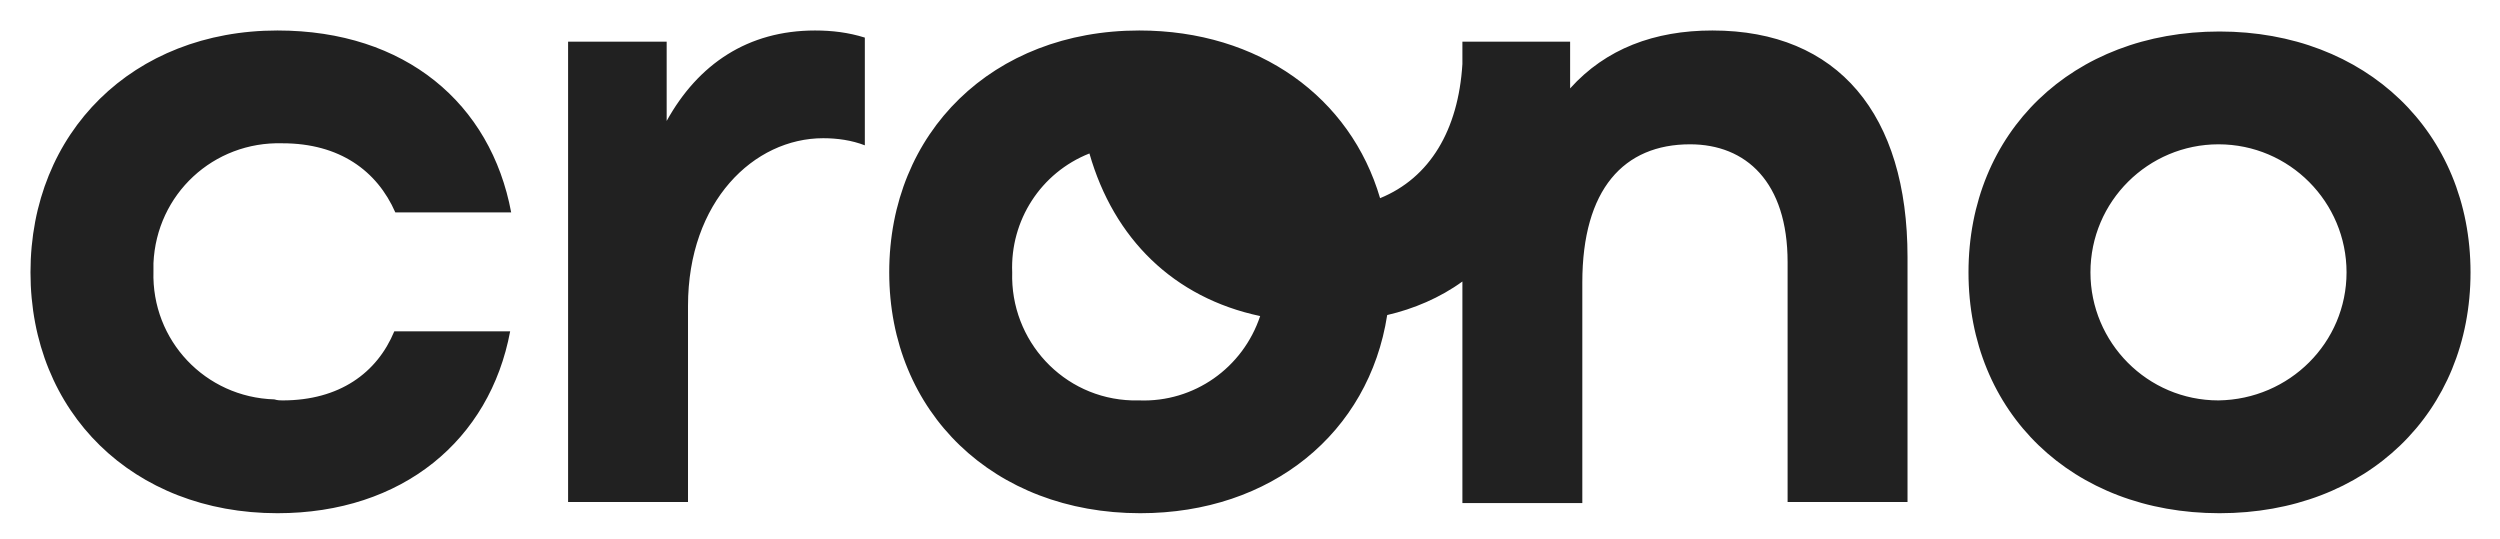 <?xml version="1.0" encoding="utf-8"?>
<!-- Generator: Adobe Illustrator 23.0.3, SVG Export Plug-In . SVG Version: 6.00 Build 0)  -->
<svg version="1.1" id="Layer_1" xmlns="http://www.w3.org/2000/svg" xmlns:xlink="http://www.w3.org/1999/xlink" x="0px" y="0px"
	 viewBox="0 0 246 53" style="enable-background:new 0 0 246 53;" xml:space="preserve">
<style type="text/css">
	.st0{fill:#212121;}
</style>
<title>crono_logo_h</title>
<path class="st0" d="M27.8,39.4c5.6,0,9.3-2.7,11-6.8h11.4c-2,10.7-10.6,17.9-22.9,17.9C13.1,50.5,3,40.6,3,26.8S13.1,3,27.3,3
	c12.6,0,21,7.2,23,17.9H38.9c-1.8-4.1-5.5-6.8-11.1-6.8c-6.8-0.2-12.4,5-12.7,11.8c0,0.3,0,0.5,0,0.8c-0.2,6.8,5.1,12.4,11.9,12.6
	C27.3,39.4,27.6,39.4,27.8,39.4z M80.2,3c1.7,0,3.3,0.2,4.9,0.7v10.6c-1.3-0.5-2.7-0.7-4.1-0.7c-6.8,0-13.3,6.2-13.3,16.5v19.3H55.9
	V4.1h9.7v7.8C68.7,6.3,73.6,3,80.2,3L80.2,3z M168.5,3c12.4,0,19.2,8.3,19.2,22.3v24.1h-11.8V25.8c0-7.9-4.1-11.6-9.6-11.6
	c-6.5,0-10.6,4.4-10.6,13.6v21.7h-11.8V27.7c-2.2,1.6-4.8,2.7-7.4,3.3c-1.8,11.6-11.4,19.5-24.3,19.5c-14.4,0-24.7-9.9-24.7-23.7
	S97.7,3,112.1,3c11.8,0,20.8,6.6,23.7,16.5c4.9-2,7.7-6.7,8.1-13.2V4.1h10.6v4.6C158,4.8,162.8,3,168.5,3L168.5,3z M112.1,39.4
	c5.4,0.2,10.2-3.2,11.9-8.3c-8.5-1.8-14.4-7.6-16.8-16c-4.8,1.9-7.8,6.6-7.6,11.7c-0.2,6.7,5,12.4,11.8,12.6
	C111.6,39.4,111.8,39.4,112.1,39.4L112.1,39.4z M193.7,26.8c0-13.8,10.2-23.7,24.7-23.7c14.4,0,24.7,9.9,24.7,23.7
	s-10.2,23.7-24.7,23.7S193.7,40.6,193.7,26.8L193.7,26.8z M230.9,26.8c0-6.9-5.6-12.6-12.6-12.6c-6.9,0-12.6,5.6-12.6,12.6
	c0,0,0,0,0,0c0,6.9,5.6,12.6,12.6,12.6C225.3,39.3,230.9,33.7,230.9,26.8C230.9,26.8,230.9,26.8,230.9,26.8z"/>
</svg>
